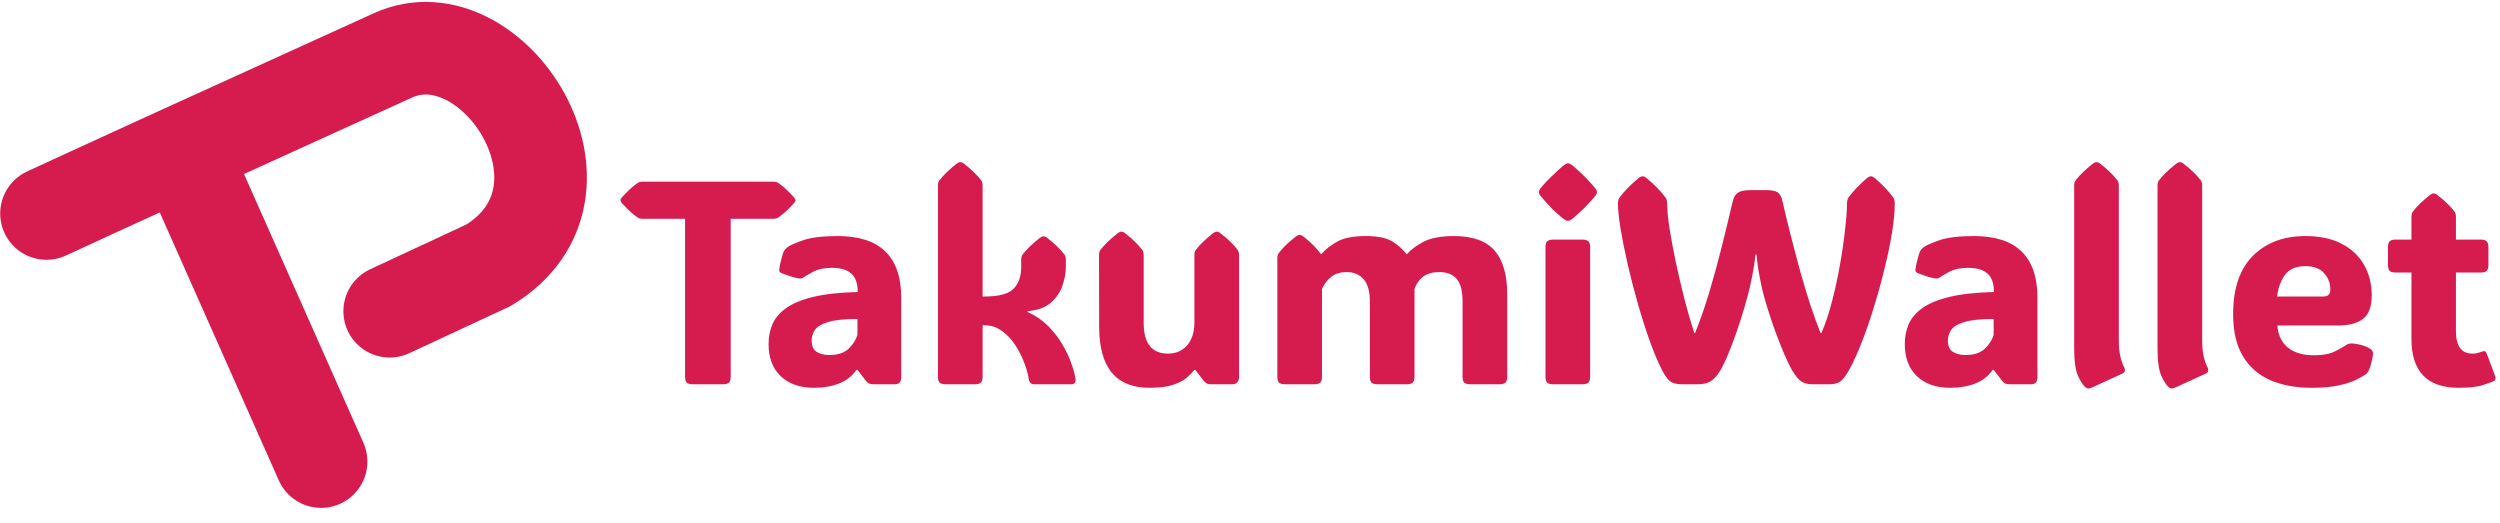 <svg width="1080" height="226" viewBox="0 0 1080 226" fill="none" xmlns="http://www.w3.org/2000/svg">
<path d="M20.084 92.232C20.084 92.232 53.243 76.925 79.087 65.17M168.341 134.457L211.014 114.602C263.858 82.592 212.704 4.391 169.766 23.922C146.716 34.407 109.041 51.544 79.087 65.17M79.087 65.17L138.715 199.4" stroke="#D61C4E" stroke-width="40" stroke-linecap="round"/>
<path d="M315.663 162.765C315.663 163.986 315.398 164.84 314.869 165.329C314.381 165.776 313.526 166 312.306 166H299.305C298.084 166 297.21 165.776 296.681 165.329C296.192 164.84 295.948 163.986 295.948 162.765V94.528H277.76C276.783 94.528 276.051 94.365 275.562 94.04C274.505 93.307 273.406 92.432 272.267 91.415C271.168 90.398 269.968 89.177 268.666 87.753C268.259 87.224 268.055 86.797 268.055 86.471C268.055 86.105 268.259 85.698 268.666 85.251C269.968 83.826 271.168 82.606 272.267 81.588C273.406 80.571 274.505 79.696 275.562 78.964C276.132 78.638 276.865 78.476 277.76 78.476H333.912C334.889 78.476 335.621 78.638 336.109 78.964C337.167 79.696 338.266 80.571 339.405 81.588C340.545 82.606 341.745 83.826 343.006 85.251C343.413 85.779 343.617 86.207 343.617 86.532C343.617 86.898 343.413 87.305 343.006 87.753C341.745 89.177 340.545 90.398 339.405 91.415C338.266 92.432 337.167 93.307 336.109 94.04C335.54 94.365 334.807 94.528 333.912 94.528H315.663V162.765ZM351.551 167.526C345.57 167.526 340.809 165.858 337.269 162.521C333.77 159.144 332.02 154.505 332.02 148.605C332.02 145.553 332.569 142.725 333.668 140.121C334.807 137.476 336.76 135.157 339.527 133.163C342.335 131.129 346.241 129.501 351.246 128.28C356.292 127.06 362.721 126.347 370.533 126.144C370.533 122.441 369.597 119.776 367.726 118.148C365.895 116.521 363.128 115.707 359.425 115.707C356.088 115.707 353.362 116.277 351.246 117.416C349.13 118.555 347.808 119.328 347.279 119.735C346.709 120.224 346.017 120.407 345.204 120.285C344.105 120.122 342.925 119.837 341.664 119.43C340.443 119.023 339.12 118.555 337.696 118.026C337.493 117.945 337.269 117.823 337.025 117.66C336.781 117.457 336.638 117.172 336.598 116.806C336.598 116.602 336.618 116.358 336.659 116.073C336.699 115.748 336.801 115.178 336.964 114.364C337.127 113.55 337.371 112.554 337.696 111.374C338.022 110.153 338.327 109.217 338.612 108.566C338.978 107.874 339.588 107.223 340.443 106.613C341.135 106.043 343.23 105.128 346.729 103.866C350.229 102.605 355.295 101.974 361.927 101.974C380.197 101.974 389.332 110.865 389.332 128.646V163.192C389.332 163.965 389.108 164.637 388.661 165.207C388.254 165.736 387.542 166 386.524 166H377.369C376.718 166 376.128 165.919 375.599 165.756C375.111 165.552 374.643 165.186 374.195 164.657L370.411 159.774H369.984C368.112 162.501 365.589 164.474 362.416 165.695C359.282 166.916 355.661 167.526 351.551 167.526ZM358.265 153.366C362.009 153.366 364.837 152.41 366.749 150.497C368.661 148.585 369.882 146.611 370.411 144.577V137.802C364.755 137.802 360.503 138.249 357.655 139.145C354.847 139.999 352.975 141.138 352.04 142.562C351.104 143.946 350.636 145.451 350.636 147.079C350.636 149.439 351.368 151.087 352.833 152.023C354.298 152.918 356.109 153.366 358.265 153.366ZM424.488 162.765C424.488 163.986 424.224 164.84 423.695 165.329C423.207 165.776 422.352 166 421.131 166H408.558C407.337 166 406.463 165.776 405.934 165.329C405.445 164.84 405.201 163.986 405.201 162.765V80.185C405.201 79.208 405.405 78.455 405.812 77.926C407.521 75.688 410.023 73.267 413.319 70.663C413.889 70.256 414.397 70.053 414.845 70.053C415.374 70.053 415.882 70.256 416.371 70.663C418.12 72.006 419.585 73.267 420.765 74.447C421.986 75.627 423.023 76.787 423.878 77.926C424.285 78.455 424.488 79.208 424.488 80.185V128.097H425.221C431.406 128.097 435.597 126.999 437.794 124.801C440.032 122.563 441.151 119.471 441.151 115.524V112.228C441.151 111.251 441.354 110.499 441.761 109.97C443.47 107.732 445.973 105.311 449.269 102.707C449.838 102.3 450.347 102.096 450.794 102.096C451.323 102.096 451.832 102.3 452.32 102.707C454.07 104.049 455.535 105.311 456.715 106.491C457.936 107.671 458.973 108.83 459.828 109.97C460.235 110.499 460.438 111.251 460.438 112.228V115.524C460.438 117.843 459.97 120.407 459.034 123.214C458.139 126.022 456.491 128.504 454.09 130.661C451.69 132.817 448.272 134.079 443.836 134.445V134.75C447.254 136.256 450.204 138.249 452.687 140.731C455.169 143.214 457.244 145.879 458.912 148.727C460.58 151.535 461.862 154.241 462.757 156.845C463.693 159.408 464.304 161.585 464.588 163.375C464.873 165.125 464.283 166 462.818 166H446.766C445.383 166 444.589 165.166 444.386 163.498C444.101 161.585 443.47 159.347 442.494 156.784C441.558 154.18 440.276 151.636 438.648 149.154C437.062 146.672 435.129 144.617 432.85 142.99C430.612 141.321 428.069 140.487 425.221 140.487H424.488V162.765ZM496.571 167.526C482.085 167.526 474.842 158.757 474.842 141.22L474.781 110.214C474.781 109.237 474.985 108.485 475.392 107.956C477.101 105.718 479.603 103.297 482.899 100.692C483.469 100.285 483.977 100.082 484.425 100.082C484.954 100.082 485.462 100.285 485.951 100.692C487.7 102.035 489.165 103.297 490.345 104.477C491.566 105.657 492.604 106.816 493.458 107.956C493.865 108.485 494.068 109.237 494.068 110.214V139.511C494.068 148.34 497.568 152.755 504.566 152.755C508.025 152.755 510.792 151.555 512.867 149.154C514.942 146.713 515.98 143.417 515.98 139.267V110.214C515.98 109.237 516.183 108.485 516.59 107.956C518.299 105.718 520.802 103.297 524.098 100.692C524.667 100.285 525.176 100.082 525.624 100.082C526.153 100.082 526.661 100.285 527.149 100.692C528.899 102.035 530.364 103.297 531.544 104.477C532.765 105.657 533.802 106.816 534.657 107.956C535.064 108.485 535.267 109.237 535.267 110.214V163.192C535.267 163.965 535.003 164.637 534.474 165.207C533.945 165.736 533.273 166 532.459 166H523.304C522.653 166 522.063 165.919 521.534 165.756C521.046 165.552 520.578 165.186 520.13 164.657L516.346 159.774H515.919C515.268 160.71 514.251 161.789 512.867 163.009C511.524 164.23 509.551 165.288 506.947 166.183C504.383 167.078 500.925 167.526 496.571 167.526ZM607.716 109.909C609.221 108.078 611.541 106.308 614.674 104.599C617.848 102.849 622.303 101.974 628.041 101.974C636.179 101.974 642.058 104.07 645.68 108.261C649.301 112.452 651.112 118.738 651.112 127.121V162.765C651.112 163.986 650.847 164.84 650.318 165.329C649.83 165.776 648.976 166 647.755 166H635.182C633.961 166 633.086 165.776 632.557 165.329C632.069 164.84 631.825 163.986 631.825 162.765V130.294C631.825 125.737 630.991 122.482 629.322 120.529C627.654 118.535 625.152 117.538 621.815 117.538C618.845 117.538 616.485 118.209 614.735 119.552C613.026 120.854 611.805 122.624 611.073 124.862V162.765C611.073 163.986 610.808 164.84 610.279 165.329C609.791 165.776 608.937 166 607.716 166H595.143C593.922 166 593.047 165.776 592.518 165.329C592.03 164.84 591.786 163.986 591.786 162.765V130.294C591.786 125.859 590.87 122.624 589.039 120.59C587.208 118.555 584.807 117.538 581.837 117.538C579.029 117.538 576.771 118.23 575.062 119.613C573.353 120.997 572.031 122.746 571.095 124.862V162.765C571.095 163.986 570.83 164.84 570.301 165.329C569.813 165.776 568.958 166 567.738 166H555.165C553.944 166 553.069 165.776 552.54 165.329C552.052 164.84 551.808 163.986 551.808 162.765V111.618C551.808 110.641 552.011 109.888 552.418 109.359C553.272 108.22 554.29 107.06 555.47 105.88C556.69 104.7 558.176 103.439 559.925 102.096C560.454 101.689 560.963 101.486 561.451 101.486C561.899 101.486 562.407 101.689 562.977 102.096C564.686 103.439 566.151 104.721 567.372 105.941C568.592 107.162 569.671 108.424 570.606 109.726H570.912C572.295 107.976 574.452 106.247 577.381 104.538C580.311 102.829 584.502 101.974 589.955 101.974C595.163 101.974 599.028 102.768 601.551 104.354C604.074 105.901 606.129 107.752 607.716 109.909ZM664.845 82.992C664.845 82.463 665.007 81.995 665.333 81.588C665.659 81.181 666.086 80.653 666.615 80.001C667.754 78.699 669.076 77.336 670.582 75.912C672.088 74.447 673.613 73.043 675.16 71.701C676.136 70.928 676.869 70.541 677.357 70.541C677.845 70.541 678.598 70.928 679.615 71.701C682.911 74.549 685.719 77.316 688.038 80.001C688.567 80.612 688.994 81.141 689.32 81.588C689.686 81.995 689.869 82.463 689.869 82.992C689.869 83.521 689.686 83.989 689.32 84.396C688.994 84.803 688.547 85.352 687.977 86.044C686.878 87.305 685.597 88.668 684.132 90.133C682.667 91.558 681.161 92.921 679.615 94.223C679.046 94.711 678.598 95.037 678.272 95.199C677.947 95.321 677.642 95.382 677.357 95.382C677.072 95.382 676.767 95.321 676.441 95.199C676.157 95.037 675.689 94.711 675.038 94.223C673.41 92.921 671.884 91.558 670.46 90.133C669.036 88.668 667.754 87.265 666.615 85.922C666.086 85.271 665.659 84.762 665.333 84.396C665.007 83.989 664.845 83.521 664.845 82.992ZM686.939 162.765C686.939 163.986 686.675 164.84 686.146 165.329C685.658 165.776 684.803 166 683.583 166H671.009C669.789 166 668.914 165.776 668.385 165.329C667.896 164.84 667.652 163.986 667.652 162.765V106.735C667.652 105.514 667.896 104.68 668.385 104.232C668.914 103.744 669.789 103.5 671.009 103.5H683.583C684.803 103.5 685.658 103.744 686.146 104.232C686.675 104.68 686.939 105.514 686.939 106.735V162.765ZM718.25 160.324C716.501 157.028 714.71 152.857 712.879 147.812C711.048 142.725 709.299 137.273 707.63 131.454C705.962 125.635 704.477 119.898 703.175 114.242C701.873 108.546 700.835 103.378 700.062 98.739C699.33 94.101 698.963 90.479 698.963 87.875C698.963 86.817 699.187 85.983 699.635 85.373C700.571 84.07 701.71 82.728 703.053 81.344C704.436 79.92 706.064 78.435 707.936 76.889C708.546 76.4 709.116 76.156 709.645 76.156C710.174 76.156 710.702 76.4 711.231 76.889C713.144 78.435 714.771 79.92 716.114 81.344C717.457 82.728 718.596 84.07 719.532 85.373C719.98 85.983 720.204 86.878 720.204 88.058V87.814C720.204 90.499 720.549 94.141 721.241 98.739C721.974 103.297 722.91 108.301 724.049 113.754C725.229 119.166 726.49 124.516 727.833 129.806C729.216 135.055 730.58 139.735 731.922 143.844H732.289C734.486 138.392 736.541 132.471 738.453 126.083C740.366 119.695 742.156 113.164 743.824 106.491C745.493 99.817 747.059 93.328 748.524 87.02C748.972 85.189 749.724 83.928 750.782 83.236C751.881 82.504 753.59 82.138 755.909 82.138H763.233C765.309 82.138 766.855 82.443 767.872 83.053C768.889 83.664 769.622 84.986 770.069 87.02C771.127 91.741 772.328 96.725 773.67 101.974C775.013 107.223 776.397 112.452 777.821 117.66C779.286 122.828 780.75 127.67 782.215 132.187C783.721 136.703 785.145 140.589 786.488 143.844H786.854C788.563 139.979 790.089 135.421 791.432 130.172C792.815 124.923 793.975 119.573 794.911 114.12C795.887 108.627 796.62 103.541 797.108 98.861C797.637 94.182 797.901 90.499 797.901 87.814V88.058C797.901 86.878 798.105 85.983 798.512 85.373C800.465 82.687 803.15 79.859 806.568 76.889C807.219 76.4 807.789 76.156 808.277 76.156C808.725 76.156 809.254 76.4 809.864 76.889C811.695 78.435 813.262 79.92 814.564 81.344C815.866 82.728 816.985 84.07 817.921 85.373C818.328 86.024 818.531 86.898 818.531 87.997C818.531 91.415 818.145 95.525 817.372 100.326C816.598 105.128 815.541 110.255 814.198 115.707C812.896 121.119 811.41 126.531 809.742 131.942C808.115 137.354 806.385 142.42 804.554 147.14C802.764 151.819 800.994 155.787 799.244 159.042C797.779 161.768 796.457 163.62 795.277 164.596C794.138 165.532 792.49 166 790.333 166H782.826C780.995 166 779.448 165.593 778.187 164.779C776.966 163.965 775.685 162.44 774.342 160.202C773.325 158.493 772.145 156.092 770.802 153C769.5 149.907 768.177 146.55 766.834 142.929C765.532 139.267 764.352 135.727 763.294 132.309C762.236 128.891 761.463 126.002 760.975 123.642C760.405 120.956 759.917 118.372 759.51 115.89C759.144 113.367 758.92 111.394 758.839 109.97H758.351C758.269 111.394 758.005 113.367 757.557 115.89C757.15 118.372 756.642 120.956 756.031 123.642C755.421 126.327 754.607 129.399 753.59 132.858C752.573 136.317 751.454 139.796 750.233 143.295C749.012 146.794 747.792 150.029 746.571 153C745.35 155.97 744.211 158.33 743.153 160.08C741.973 162.073 740.671 163.559 739.247 164.535C737.863 165.512 735.93 166 733.448 166H726.551C724.395 166 722.767 165.613 721.668 164.84C720.57 164.067 719.431 162.562 718.25 160.324ZM818.531 87.814V88.058V87.997C818.531 87.916 818.531 87.855 818.531 87.814ZM698.963 87.814V87.875V88.058V87.814ZM842.396 167.526C836.415 167.526 831.654 165.858 828.114 162.521C824.614 159.144 822.865 154.505 822.865 148.605C822.865 145.553 823.414 142.725 824.513 140.121C825.652 137.476 827.605 135.157 830.372 133.163C833.18 131.129 837.086 129.501 842.091 128.28C847.136 127.06 853.565 126.347 861.378 126.144C861.378 122.441 860.442 119.776 858.57 118.148C856.739 116.521 853.972 115.707 850.27 115.707C846.933 115.707 844.207 116.277 842.091 117.416C839.975 118.555 838.653 119.328 838.124 119.735C837.554 120.224 836.862 120.407 836.048 120.285C834.95 120.122 833.77 119.837 832.508 119.43C831.288 119.023 829.965 118.555 828.541 118.026C828.338 117.945 828.114 117.823 827.87 117.66C827.625 117.457 827.483 117.172 827.442 116.806C827.442 116.602 827.463 116.358 827.503 116.073C827.544 115.748 827.646 115.178 827.809 114.364C827.971 113.55 828.215 112.554 828.541 111.374C828.867 110.153 829.172 109.217 829.457 108.566C829.823 107.874 830.433 107.223 831.288 106.613C831.979 106.043 834.075 105.128 837.574 103.866C841.074 102.605 846.139 101.974 852.772 101.974C871.042 101.974 880.177 110.865 880.177 128.646V163.192C880.177 163.965 879.953 164.637 879.505 165.207C879.098 165.736 878.386 166 877.369 166H868.214C867.563 166 866.973 165.919 866.444 165.756C865.956 165.552 865.488 165.186 865.04 164.657L861.256 159.774H860.829C858.957 162.501 856.434 164.474 853.26 165.695C850.127 166.916 846.506 167.526 842.396 167.526ZM849.11 153.366C852.853 153.366 855.681 152.41 857.594 150.497C859.506 148.585 860.727 146.611 861.256 144.577V137.802C855.6 137.802 851.348 138.249 848.5 139.145C845.692 139.999 843.82 141.138 842.884 142.562C841.948 143.946 841.48 145.451 841.48 147.079C841.48 149.439 842.213 151.087 843.678 152.023C845.143 152.918 846.953 153.366 849.11 153.366ZM904.042 167.282C903.187 167.648 902.577 167.831 902.21 167.831C901.844 167.831 901.458 167.689 901.051 167.404C900.115 166.753 899.037 165.166 897.816 162.643C896.636 160.08 896.046 156.153 896.046 150.863V80.185C896.046 79.208 896.249 78.455 896.656 77.926C898.365 75.688 900.868 73.267 904.164 70.663C904.733 70.256 905.242 70.053 905.689 70.053C906.218 70.053 906.727 70.256 907.215 70.663C908.965 72.006 910.43 73.267 911.61 74.447C912.831 75.627 913.868 76.787 914.723 77.926C915.13 78.455 915.333 79.208 915.333 80.185V147.14C915.333 149.826 915.557 152.125 916.004 154.037C916.452 155.909 916.981 157.414 917.591 158.554C918.283 159.896 918.019 160.853 916.798 161.422L904.042 167.282ZM940.052 167.282C939.198 167.648 938.587 167.831 938.221 167.831C937.855 167.831 937.468 167.689 937.062 167.404C936.126 166.753 935.047 165.166 933.827 162.643C932.647 160.08 932.057 156.153 932.057 150.863V80.185C932.057 79.208 932.26 78.455 932.667 77.926C934.376 75.688 936.878 73.267 940.174 70.663C940.744 70.256 941.253 70.053 941.7 70.053C942.229 70.053 942.738 70.256 943.226 70.663C944.976 72.006 946.441 73.267 947.621 74.447C948.841 75.627 949.879 76.787 950.733 77.926C951.14 78.455 951.344 79.208 951.344 80.185V147.14C951.344 149.826 951.568 152.125 952.015 154.037C952.463 155.909 952.992 157.414 953.602 158.554C954.294 159.896 954.029 160.853 952.809 161.422L940.052 167.282ZM998.707 167.526C991.83 167.526 985.849 166.427 980.763 164.23C975.676 161.992 971.729 158.533 968.922 153.854C966.114 149.175 964.71 143.132 964.71 135.727C964.71 124.618 967.559 116.216 973.255 110.519C978.952 104.822 986.52 101.974 995.96 101.974C1002.1 101.974 1007.29 103.073 1011.52 105.27C1015.8 107.467 1019.03 110.499 1021.23 114.364C1023.47 118.23 1024.59 122.645 1024.59 127.609C1024.59 132.451 1023.34 135.828 1020.86 137.741C1018.38 139.653 1014.76 140.609 1010 140.609H983.814C984.14 144.8 985.666 147.995 988.392 150.192C991.159 152.389 994.903 153.488 999.623 153.488C1003.37 153.488 1006.36 152.938 1008.59 151.84C1010.87 150.701 1012.46 149.805 1013.36 149.154C1014.13 148.585 1015 148.32 1015.98 148.361C1016.75 148.361 1017.85 148.524 1019.28 148.849C1020.74 149.134 1022.19 149.683 1023.61 150.497C1024.63 151.026 1025.14 151.758 1025.14 152.694C1025.14 153.223 1025.03 153.976 1024.83 154.953C1024.71 155.522 1024.5 156.356 1024.22 157.455C1023.93 158.513 1023.57 159.51 1023.12 160.446C1022.88 160.893 1022.49 161.321 1021.96 161.728C1021.15 162.297 1019.83 163.05 1017.99 163.986C1016.2 164.922 1013.74 165.736 1010.61 166.427C1007.48 167.16 1003.51 167.526 998.707 167.526ZM983.692 128.097H1003.59C1005.67 128.097 1006.7 127.141 1006.7 125.229C1006.7 122.34 1005.79 119.918 1003.96 117.965C1002.17 115.972 999.46 114.975 995.838 114.975C991.891 114.975 988.982 116.236 987.11 118.759C985.279 121.282 984.14 124.394 983.692 128.097ZM1062.12 167.526C1048.53 167.526 1041.74 160.466 1041.74 146.347V117.721H1034.84C1033.62 117.721 1032.76 117.477 1032.28 116.989C1031.83 116.46 1031.6 115.585 1031.6 114.364V106.857C1031.6 105.636 1031.83 104.782 1032.28 104.293C1032.76 103.764 1033.62 103.5 1034.84 103.5H1041.74V93.673C1041.74 92.697 1041.94 91.944 1042.35 91.415C1044.06 89.177 1046.56 86.756 1049.85 84.152C1050.42 83.745 1050.93 83.541 1051.38 83.541C1051.87 83.541 1052.36 83.745 1052.85 84.152C1054.59 85.495 1056.06 86.756 1057.24 87.936C1058.46 89.116 1059.5 90.276 1060.35 91.415C1060.76 91.944 1060.96 92.697 1060.96 93.673V103.5H1071.77C1072.99 103.5 1073.82 103.764 1074.27 104.293C1074.76 104.782 1075 105.636 1075 106.857V114.364C1075 115.585 1074.76 116.46 1074.27 116.989C1073.82 117.477 1072.99 117.721 1071.77 117.721H1060.96V142.99C1060.96 149.5 1063.32 152.755 1068.04 152.755C1068.78 152.755 1069.45 152.694 1070.06 152.572C1070.67 152.41 1071.2 152.247 1071.64 152.084C1072.5 151.758 1073.09 151.636 1073.41 151.718C1073.78 151.799 1074.11 152.247 1074.39 153.061L1077.93 162.521C1078.3 163.538 1078.05 164.271 1077.2 164.718C1076.59 165.003 1075.1 165.532 1072.74 166.305C1070.42 167.119 1066.88 167.526 1062.12 167.526Z" fill="#D61C4E"/>
</svg>

